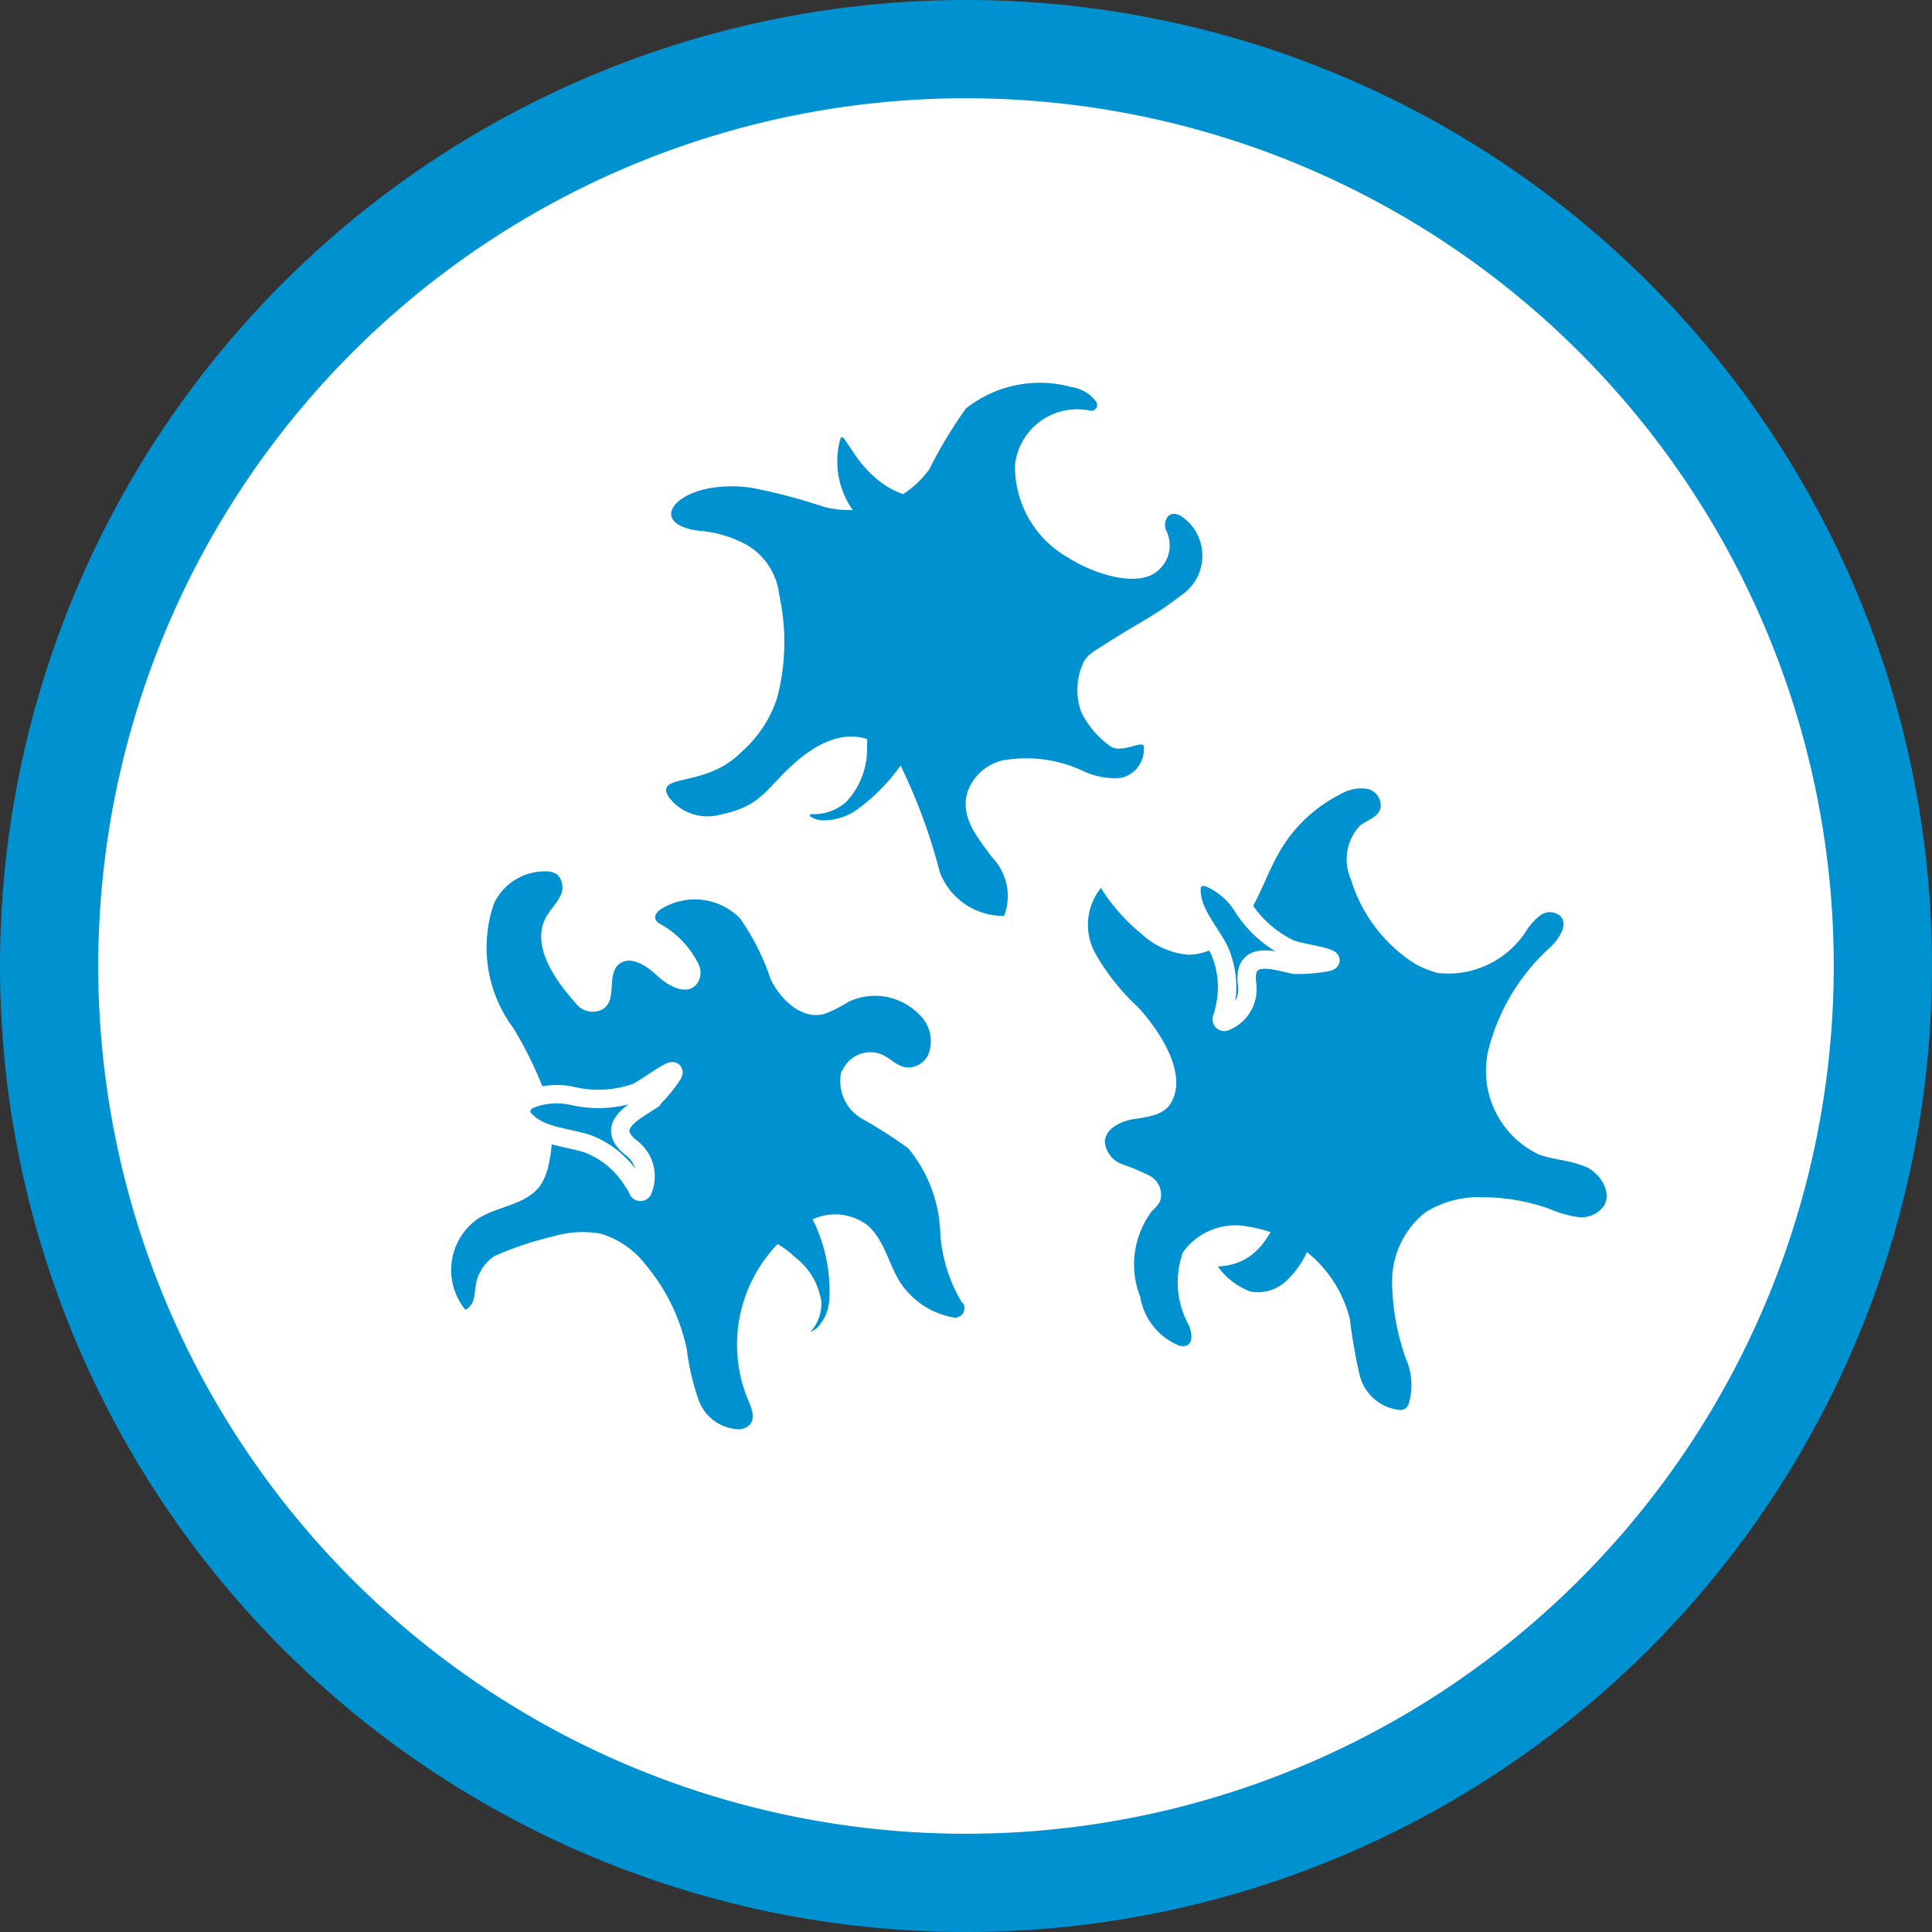 <svg xmlns="http://www.w3.org/2000/svg" width="39.329" height="39.329" viewBox="0 0 39.329 39.329">
  <rect x="0" y="0" width="39.329" height="39.329" fill="#333333" stroke="none"/>
  <g id="low_platelet_count" data-name="low platelet count" transform="translate(-202 -3473.436)">
    <path id="Path_124" data-name="Path 124" d="M-60.753,0A18.664,18.664,0,0,1-42.088,18.664,18.665,18.665,0,0,1-60.753,37.329,18.665,18.665,0,0,1-79.417,18.664,18.664,18.664,0,0,1-60.753,0" transform="translate(282.417 3474.436)" fill="#fff"/>
    <path id="Path_125" data-name="Path 125" d="M-60.753,0A18.664,18.664,0,0,1-42.088,18.664,18.665,18.665,0,0,1-60.753,37.329,18.665,18.665,0,0,1-79.417,18.664,18.664,18.664,0,0,1-60.753,0Z" transform="translate(282.417 3474.436)" fill="none" stroke="#0092d0" stroke-width="2"/>
    <path id="Path_126" data-name="Path 126" d="M-4.755-7.5A1.9,1.9,0,0,1-5.58-9.648.222.222,0,0,1-5.2-9.714c.086.106.249.37.332.476.686.878,1.379.631,1.649.781.623.345-.029.455.01,1.151a10.253,10.253,0,0,1-.143,2.927A4.087,4.087,0,0,1-4.891-1.926a1.37,1.37,0,0,1-.95.3.71.71,0,0,1-.281-.108.214.214,0,0,1,.133-.389.8.8,0,0,0,.581-.206,1.388,1.388,0,0,0,.357-1.006A2.193,2.193,0,0,0-6.171-5.39" transform="translate(224.513 3491.945)" fill="#0092d0" stroke="#fff" stroke-width="0.374"/>
    <path id="Path_127" data-name="Path 127" d="M-7.5-13.982a4.5,4.5,0,0,1-.039,2.08,2.5,2.5,0,0,1-.755,1.137,1.722,1.722,0,0,1-.567.37c-.568.24-1.129.154-.882.534a.985.985,0,0,0,.929.373c.858-.16.967-.431,1.451-.91.52-.515,1.243-.99,1.979-.492a1.365,1.365,0,0,1,.322.312,11.734,11.734,0,0,1,.833,2.246,1.382,1.382,0,0,0,1.306.882,1.127,1.127,0,0,0-.245-1.192c-.291-.4-.658-.819-.5-1.331a1.006,1.006,0,0,1,.7-.64,2.733,2.733,0,0,1,1.687.228,1.5,1.5,0,0,0,.739.125.6.6,0,0,0,.464-.634c-.017-.158-.466.167-.7-.023a1.844,1.844,0,0,1-.576-.688,1.331,1.331,0,0,1,.032-.974c.075-.189.263-.278.434-.389C-.044-13.508.058-13.5.7-13.989A.967.967,0,0,0,.771-15.52c-.325-.285-.471.024-.4.213a.67.67,0,0,1-.121.789c-.405.434-1.372.094-1.871-.227A2.123,2.123,0,0,1-2.7-16.639a1.272,1.272,0,0,1,1.511-1.1.121.121,0,0,0,.149-.166.751.751,0,0,0-.51-.31A2.424,2.424,0,0,0-3.7-17.78a9.2,9.2,0,0,0-.748,1.242,2.018,2.018,0,0,1-2.158.756,11.339,11.339,0,0,0-1.467-.385c-1.45-.2-2.223.725-1.069.876a2.4,2.4,0,0,1,.984.29A1.351,1.351,0,0,1-7.5-13.982" transform="translate(225.363 3499.531)" fill="#0092d0"/>
    <path id="Path_128" data-name="Path 128" d="M-.564-4.742a.191.191,0,0,0-.149.052c-.061.072,0,.179.066.249a1.633,1.633,0,0,0,.758.575,1.032,1.032,0,0,0,.9-.248,2.085,2.085,0,0,0,.535-.8c.1-.235.23-.667-.039-.849-.29-.2-.429-.574-.621-.384-.413.409-.453,1.406-1.449,1.4" transform="translate(227.289 3503.773)" fill="#0092d0"/>
    <path id="Path_129" data-name="Path 129" d="M-.564-4.742a.191.191,0,0,0-.149.052c-.061.072,0,.179.066.249a1.633,1.633,0,0,0,.758.575,1.032,1.032,0,0,0,.9-.248,2.085,2.085,0,0,0,.535-.8c.1-.235.23-.667-.039-.849-.29-.2-.429-.574-.621-.384C.471-5.738.431-4.741-.564-4.742Z" transform="translate(227.289 3503.773)" fill="none" stroke="#fff" stroke-width="0.374"/>
    <path id="Path_130" data-name="Path 130" d="M-32.989-25.114c-.3-.141-.645-.143-.957-.255a1.883,1.883,0,0,1-1.042-2.095A4.2,4.2,0,0,1-33.7-29.609c.168-.169.347-.441.186-.616a.325.325,0,0,0-.4-.02,1.168,1.168,0,0,0-.292.318A1.891,1.891,0,0,1-36-29.065a1.814,1.814,0,0,1-.732-.372,3.116,3.116,0,0,1-1.05-1.547,1,1,0,0,1,.191-1.084c.145-.11.353-.166.413-.337a.347.347,0,0,0-.278-.411.824.824,0,0,0-.538.112,2.979,2.979,0,0,0-1.187,1.086c-.267.431-.42.926-.686,1.358a1.916,1.916,0,0,0,.8.7c.193.091.993.183.757.266a2.975,2.975,0,0,1-.653.057c-.356-.072-1-.314-.917.362a.681.681,0,0,1-.41.735.052.052,0,0,1-.077-.064.8.8,0,0,0,.052-.2,1.774,1.774,0,0,0-.1-1.123c-.017-.034-.036-.067-.055-.1a1.128,1.128,0,0,1-.624.188,1.59,1.59,0,0,1-.938-.415,3.889,3.889,0,0,1-.836-.943,1.2,1.2,0,0,0-.119,1.321,4.516,4.516,0,0,0,.87,1.1c.391.419,1.065,1.369.657,1.983-.151.227-.463.258-.732.3s-.583.191-.595.463a.535.535,0,0,0,.351.456,4.578,4.578,0,0,1,.562.236.439.439,0,0,1,.212.517.8.8,0,0,1-.165.2,1.806,1.806,0,0,0-.24,1.749,1.311,1.311,0,0,0,.782.988.247.247,0,0,0,.166,0c.134-.061.1-.259.049-.4a1.8,1.8,0,0,1-.126-1.5,1.317,1.317,0,0,1,1.349-.515,2.506,2.506,0,0,1,2.049,1.887,10.931,10.931,0,0,0,.2,1.142.94.94,0,0,0,.824.7.2.2,0,0,0,.078-.014.2.2,0,0,0,.092-.107,1.318,1.318,0,0,0-.054-.921,4.822,4.822,0,0,1-.282-1.577,1.792,1.792,0,0,1,.672-1.4,2.024,2.024,0,0,1,1.182-.311,4,4,0,0,1,1.346.234,2.293,2.293,0,0,0,.579.167.564.564,0,0,0,.53-.222c.174-.281-.064-.658-.363-.8" transform="translate(267.278 3522.309)" fill="#0092d0"/>
    <path id="Path_131" data-name="Path 131" d="M-6.466-4.731a2.347,2.347,0,0,1-.955-.863A1.488,1.488,0,0,0-8.1-6.17a.285.285,0,0,0-.318.081.29.29,0,0,0-.036.149c-.012.463.356.835.567,1.248a1.858,1.858,0,0,1,.105,1.18.842.842,0,0,1-.055.2.055.055,0,0,0,.081.067.715.715,0,0,0,.431-.772c-.087-.71.591-.456.965-.381a3.118,3.118,0,0,0,.687-.059c.249-.087-.593-.184-.8-.279" transform="translate(234.71 3497.474)" fill="#0092d0"/>
    <path id="Path_132" data-name="Path 132" d="M-6.466-4.731a2.347,2.347,0,0,1-.955-.863A1.488,1.488,0,0,0-8.1-6.17a.285.285,0,0,0-.318.081.29.29,0,0,0-.036.149c-.012.463.356.835.567,1.248a1.858,1.858,0,0,1,.105,1.18.842.842,0,0,1-.055.2.055.055,0,0,0,.081.067.715.715,0,0,0,.431-.772c-.087-.71.591-.456.965-.381a3.118,3.118,0,0,0,.687-.059C-5.42-4.539-6.262-4.636-6.466-4.731Z" transform="translate(234.71 3497.474)" fill="none" stroke="#fff" stroke-width="0.374"/>
    <path id="Path_133" data-name="Path 133" d="M-1.118,0A8.93,8.93,0,0,1,.707,1.686a3.442,3.442,0,0,1,.767,2.305,1.1,1.1,0,0,1-.315.758.58.58,0,0,1-.22.117.181.181,0,0,1-.182-.3.644.644,0,0,0,.178-.477,1.19,1.19,0,0,0-.463-.773,1.888,1.888,0,0,0-1.932-.416" transform="translate(217.597 3495.86)" fill="#0092d0" stroke="#fff" stroke-width="0.374"/>
    <path id="Path_134" data-name="Path 134" d="M-33.868-28.6a3.162,3.162,0,0,1-.446-1.391,2.847,2.847,0,0,0-.654-1.76,9.571,9.571,0,0,0-.949-.607.881.881,0,0,1-.41-.963l.024-.025a.624.624,0,0,1,.812-.309c.211.1.365.326.65.241a.461.461,0,0,0,.277-.234.741.741,0,0,0-.189-.835,1.254,1.254,0,0,0-1.426-.252,2.692,2.692,0,0,1-.5.251c-.452.117-.879-.282-1.086-.7a4.833,4.833,0,0,0-.624-1.245A1.293,1.293,0,0,0-40-36.619c-.065.043-.132.109-.117.186s.077.1.133.134a1.88,1.88,0,0,1,.744.793.392.392,0,0,1-.018.391c-.191.28-.587.071-.817-.147s-.572-.431-.795-.223c-.247.232,0,.743-.343.916a.427.427,0,0,1-.5-.108c-.4-.443-.95-1.177-.632-1.77.079-.148.206-.267.282-.416a.375.375,0,0,0-.049-.46.409.409,0,0,0-.251-.065,1.144,1.144,0,0,0-1.038.655,2.744,2.744,0,0,0,.392,2.532,7.686,7.686,0,0,1,.673,1.4,2.665,2.665,0,0,1,.561.019,2.231,2.231,0,0,0,1.223-.063c.2-.073.831-.575.722-.349a2.961,2.961,0,0,1-.421.5c-.3.2-.927.487-.39.906a.681.681,0,0,1,.231.809.052.052,0,0,1-.1.009.8.8,0,0,0-.1-.175,1.772,1.772,0,0,0-.867-.722c-.239-.077-.5-.113-.741-.186a2.82,2.82,0,0,1-.068.628,1.187,1.187,0,0,1-.167.424c-.279.4-.859.423-1.272.682a1.276,1.276,0,0,0-.259,1.854c.275-.136.137-.481.293-.746a.838.838,0,0,1,.3-.345,6.688,6.688,0,0,1,1.191-.4,2.116,2.116,0,0,1,.974-.057,1.829,1.829,0,0,1,.931.656,3.9,3.9,0,0,1,.821,1.706,4.834,4.834,0,0,0,.243,1.034.9.9,0,0,0,.811.586.327.327,0,0,0,.22-.086c.131-.137.041-.36-.037-.533a2.949,2.949,0,0,1,.608-3.149,1.944,1.944,0,0,1,.841-.554,1.088,1.088,0,0,1,.969.153c.354.279.438.774.675,1.158a1.642,1.642,0,0,0,1.085.733.193.193,0,0,0,.2-.3" transform="translate(255.456 3528.562)" fill="#0092d0"/>
    <path id="Path_135" data-name="Path 135" d="M-7.6-1.4a2.312,2.312,0,0,1-1.281.067,1.464,1.464,0,0,0-.883.074.287.287,0,0,0-.166.284.292.292,0,0,0,.08.132c.319.338.84.341,1.28.485A1.864,1.864,0,0,1-7.659.4a.854.854,0,0,1,.106.185.055.055,0,0,0,.105-.01A.728.728,0,0,0-7.691-.28c-.563-.444.092-.747.408-.961a3.114,3.114,0,0,0,.441-.533c.114-.24-.546.292-.757.37" transform="translate(222.538 3497.079)" fill="#0092d0"/>
    <path id="Path_136" data-name="Path 136" d="M-7.6-1.4a2.312,2.312,0,0,1-1.281.067,1.464,1.464,0,0,0-.883.074.287.287,0,0,0-.166.284.292.292,0,0,0,.08.132c.319.338.84.341,1.28.485A1.864,1.864,0,0,1-7.659.4a.854.854,0,0,1,.106.185.055.055,0,0,0,.105-.01A.728.728,0,0,0-7.691-.28c-.563-.444.092-.747.408-.961a3.114,3.114,0,0,0,.441-.533C-6.728-2.015-7.388-1.482-7.6-1.4Z" transform="translate(222.538 3497.079)" fill="none" stroke="#fff" stroke-width="0.374"/>
  </g>
</svg>
